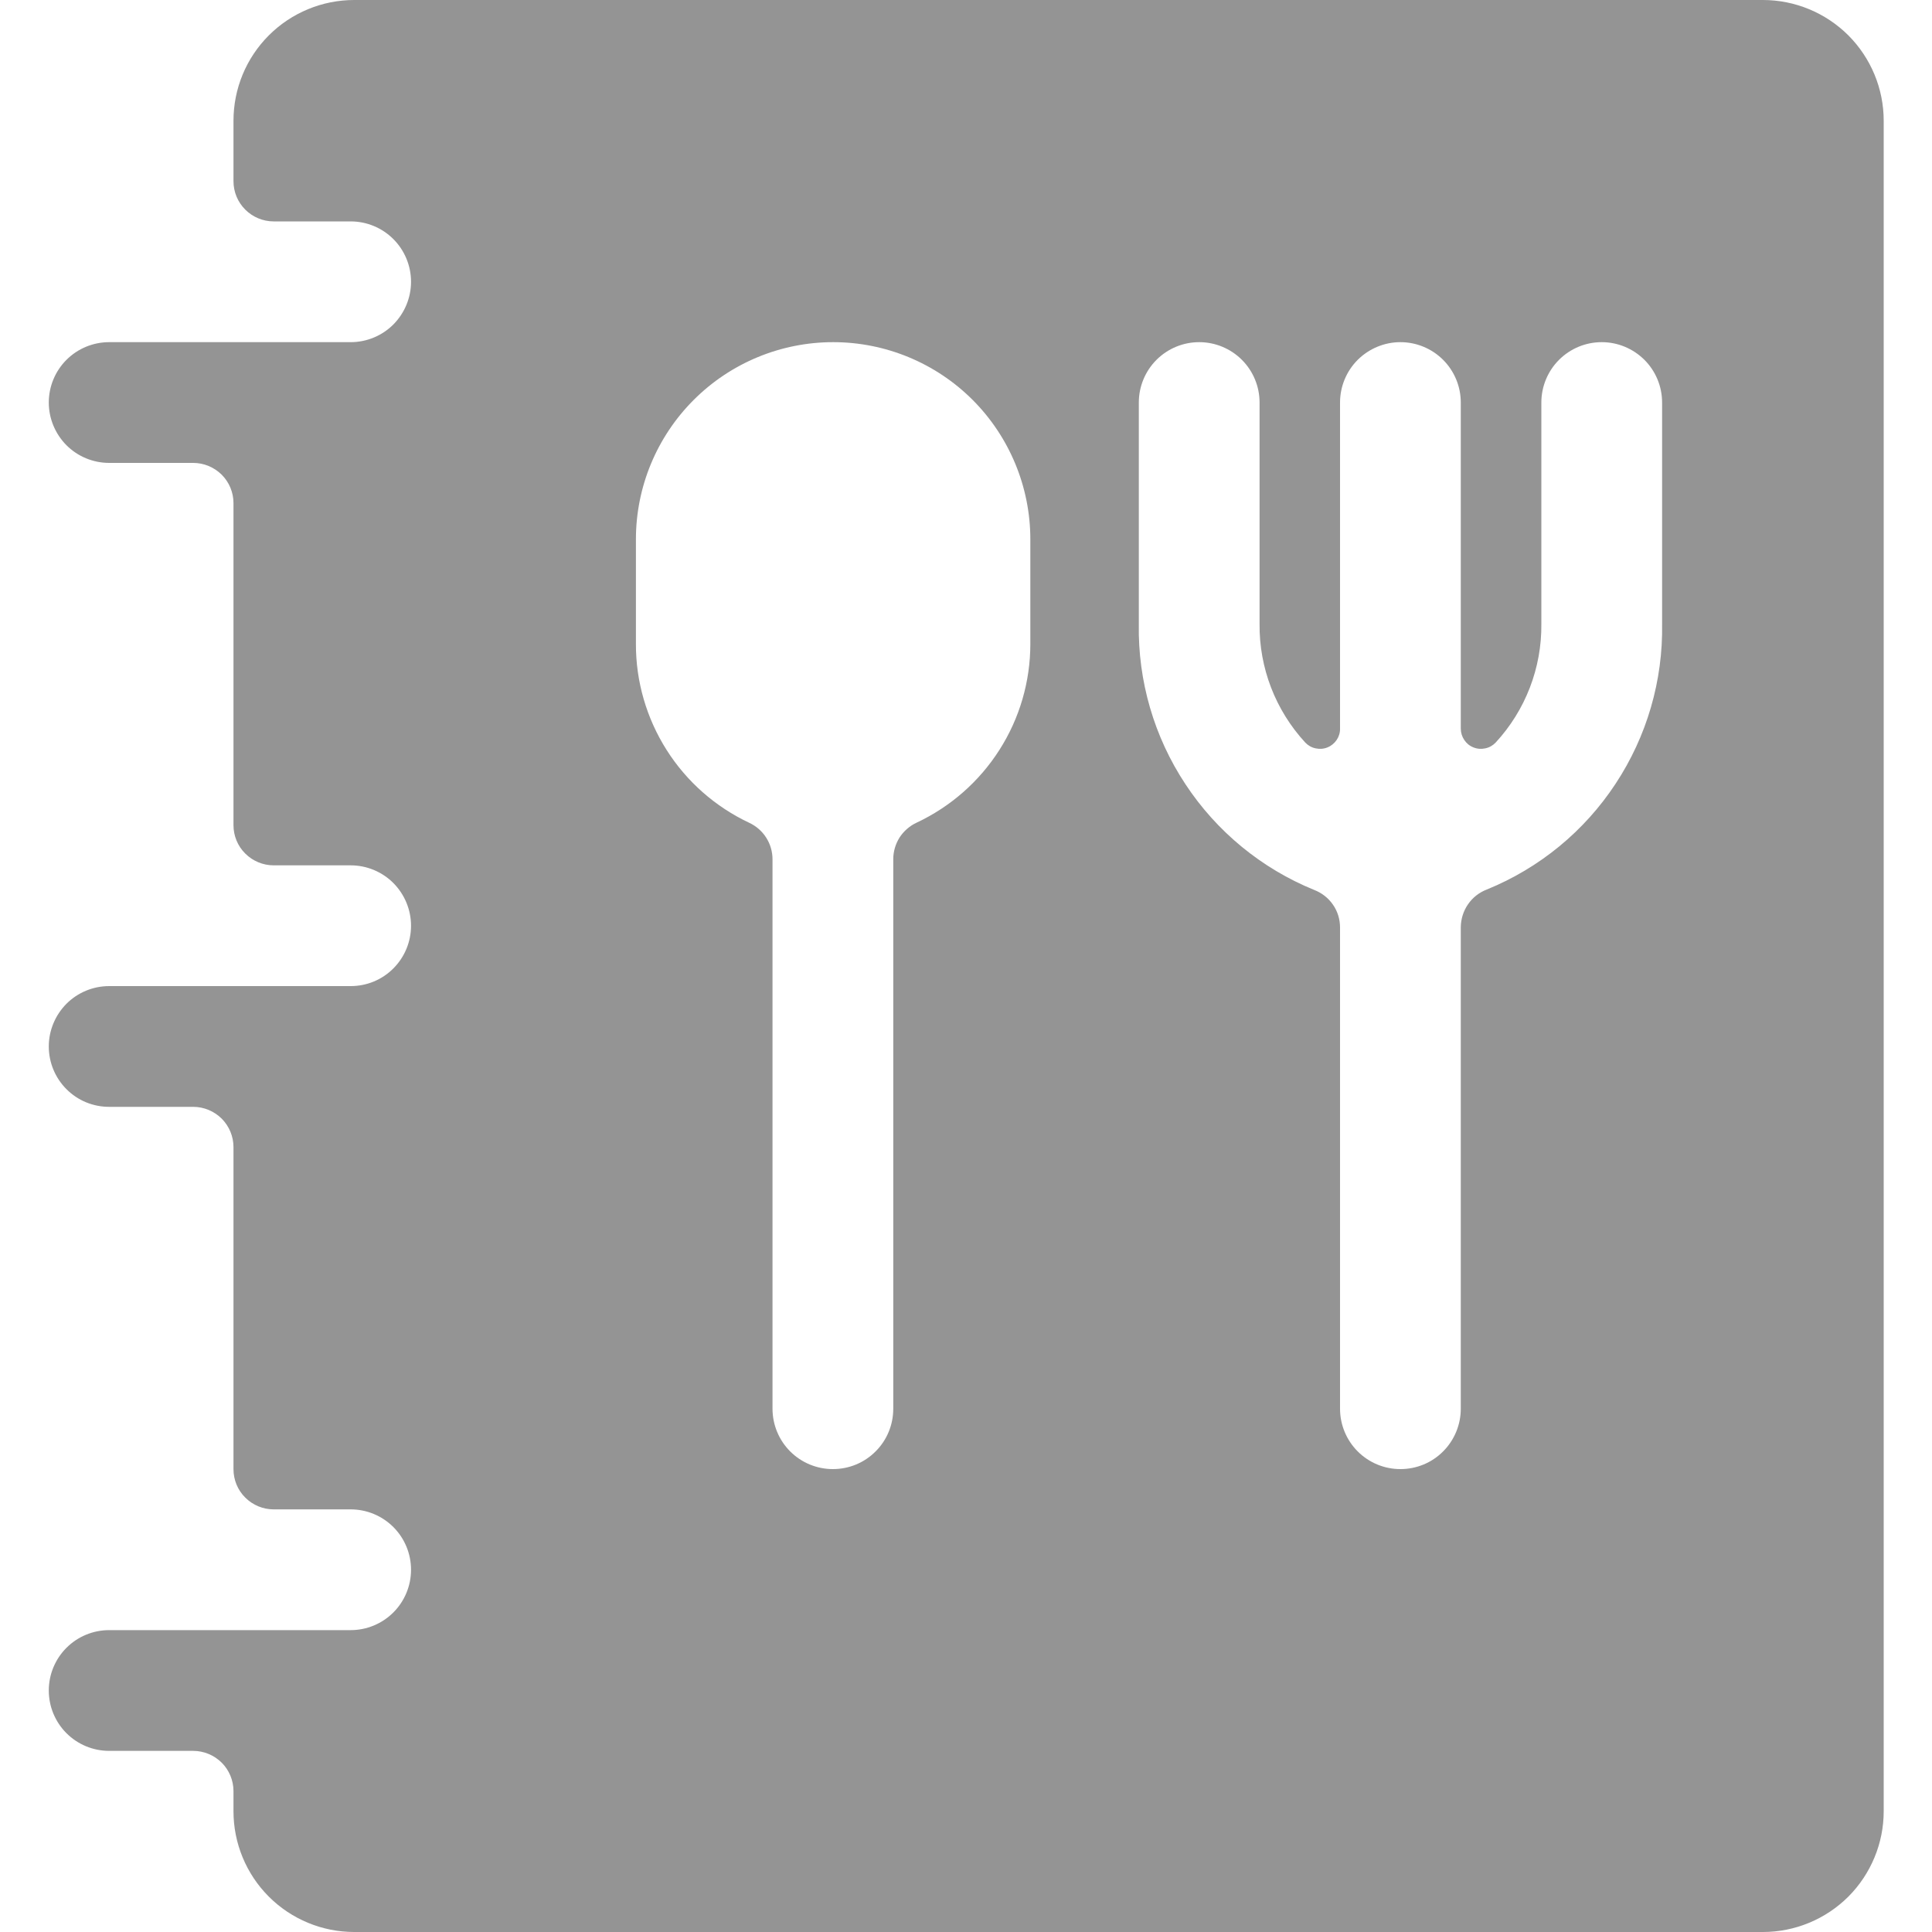 <svg width="20" height="20" viewBox="0 0 20 20" fill="none" xmlns="http://www.w3.org/2000/svg">
<path d="M19.5 1.25C19.5 0.918 19.368 0.601 19.134 0.366C18.899 0.132 18.581 0 18.25 0L3.667 0C3.335 0 3.017 0.132 2.783 0.366C2.548 0.601 2.417 0.918 2.417 1.25V1.875C2.417 1.986 2.46 2.091 2.539 2.17C2.617 2.248 2.723 2.292 2.833 2.292H3.63C3.796 2.292 3.955 2.358 4.072 2.475C4.189 2.592 4.255 2.751 4.255 2.917C4.255 3.082 4.189 3.241 4.072 3.359C3.955 3.476 3.796 3.542 3.63 3.542H1.13C0.964 3.542 0.805 3.608 0.688 3.725C0.571 3.842 0.505 4.001 0.505 4.167C0.505 4.332 0.571 4.491 0.688 4.609C0.805 4.726 0.964 4.792 1.13 4.792H2C2.11 4.792 2.216 4.836 2.295 4.914C2.373 4.992 2.417 5.098 2.417 5.208V8.542C2.417 8.652 2.46 8.758 2.539 8.836C2.617 8.914 2.723 8.958 2.833 8.958H3.63C3.796 8.958 3.955 9.024 4.072 9.141C4.189 9.259 4.255 9.418 4.255 9.583C4.255 9.749 4.189 9.908 4.072 10.025C3.955 10.143 3.796 10.208 3.63 10.208H1.13C0.964 10.208 0.805 10.274 0.688 10.391C0.571 10.509 0.505 10.668 0.505 10.833C0.505 10.999 0.571 11.158 0.688 11.275C0.805 11.393 0.964 11.458 1.13 11.458H2C2.11 11.458 2.216 11.502 2.295 11.58C2.373 11.659 2.417 11.764 2.417 11.875V15.208C2.417 15.319 2.46 15.425 2.539 15.503C2.617 15.581 2.723 15.625 2.833 15.625H3.63C3.796 15.625 3.955 15.691 4.072 15.808C4.189 15.925 4.255 16.084 4.255 16.25C4.255 16.416 4.189 16.575 4.072 16.692C3.955 16.809 3.796 16.875 3.63 16.875H1.13C0.964 16.875 0.805 16.941 0.688 17.058C0.571 17.175 0.505 17.334 0.505 17.5C0.505 17.666 0.571 17.825 0.688 17.942C0.805 18.059 0.964 18.125 1.13 18.125H2C2.11 18.125 2.216 18.169 2.295 18.247C2.373 18.325 2.417 18.431 2.417 18.542V18.75C2.417 19.081 2.548 19.399 2.783 19.634C3.017 19.868 3.335 20 3.667 20H18.25C18.581 20 18.899 19.868 19.134 19.634C19.368 19.399 19.5 19.081 19.5 18.75V1.25ZM9.487 8.517C9.416 8.55 9.355 8.604 9.312 8.67C9.27 8.737 9.247 8.815 9.247 8.894V14.583C9.247 14.749 9.182 14.908 9.064 15.025C8.947 15.143 8.788 15.208 8.622 15.208C8.457 15.208 8.298 15.143 8.18 15.025C8.063 14.908 7.997 14.749 7.997 14.583V8.896C7.997 8.817 7.975 8.739 7.932 8.672C7.89 8.605 7.829 8.552 7.757 8.518C7.406 8.353 7.109 8.092 6.901 7.764C6.693 7.436 6.582 7.055 6.583 6.667V5.583C6.583 5.042 6.798 4.523 7.181 4.14C7.564 3.757 8.083 3.542 8.625 3.542C9.166 3.542 9.686 3.757 10.069 4.14C10.451 4.523 10.666 5.042 10.666 5.583V6.667C10.666 7.055 10.555 7.436 10.346 7.763C10.137 8.091 9.839 8.352 9.487 8.517ZM17.206 6.458C17.216 7.046 17.048 7.623 16.724 8.114C16.401 8.605 15.937 8.986 15.392 9.208C15.313 9.238 15.245 9.291 15.197 9.361C15.149 9.43 15.123 9.513 15.122 9.598V14.583C15.122 14.749 15.056 14.908 14.939 15.025C14.822 15.143 14.663 15.208 14.497 15.208C14.332 15.208 14.173 15.143 14.055 15.025C13.938 14.908 13.872 14.749 13.872 14.583V9.601C13.872 9.516 13.847 9.434 13.798 9.364C13.75 9.295 13.682 9.242 13.603 9.212C13.059 8.99 12.594 8.608 12.271 8.117C11.947 7.627 11.779 7.049 11.789 6.462V4.167C11.789 4.001 11.855 3.842 11.972 3.725C12.089 3.608 12.248 3.542 12.414 3.542C12.58 3.542 12.739 3.608 12.856 3.725C12.973 3.842 13.039 4.001 13.039 4.167V6.458C13.034 6.914 13.204 7.353 13.513 7.688C13.542 7.718 13.579 7.739 13.62 7.747C13.661 7.756 13.703 7.753 13.742 7.737C13.78 7.722 13.813 7.695 13.837 7.66C13.86 7.626 13.873 7.585 13.872 7.543V4.167C13.872 4.001 13.938 3.842 14.055 3.725C14.173 3.608 14.332 3.542 14.497 3.542C14.663 3.542 14.822 3.608 14.939 3.725C15.056 3.842 15.122 4.001 15.122 4.167V7.543C15.122 7.585 15.135 7.626 15.158 7.66C15.181 7.695 15.214 7.722 15.253 7.737C15.292 7.753 15.334 7.756 15.375 7.747C15.416 7.739 15.453 7.718 15.482 7.688C15.791 7.354 15.961 6.914 15.956 6.458V4.167C15.956 4.001 16.022 3.842 16.139 3.725C16.256 3.608 16.415 3.542 16.581 3.542C16.747 3.542 16.905 3.608 17.023 3.725C17.14 3.842 17.206 4.001 17.206 4.167V6.458Z" fill="#949494"/>
</svg>
